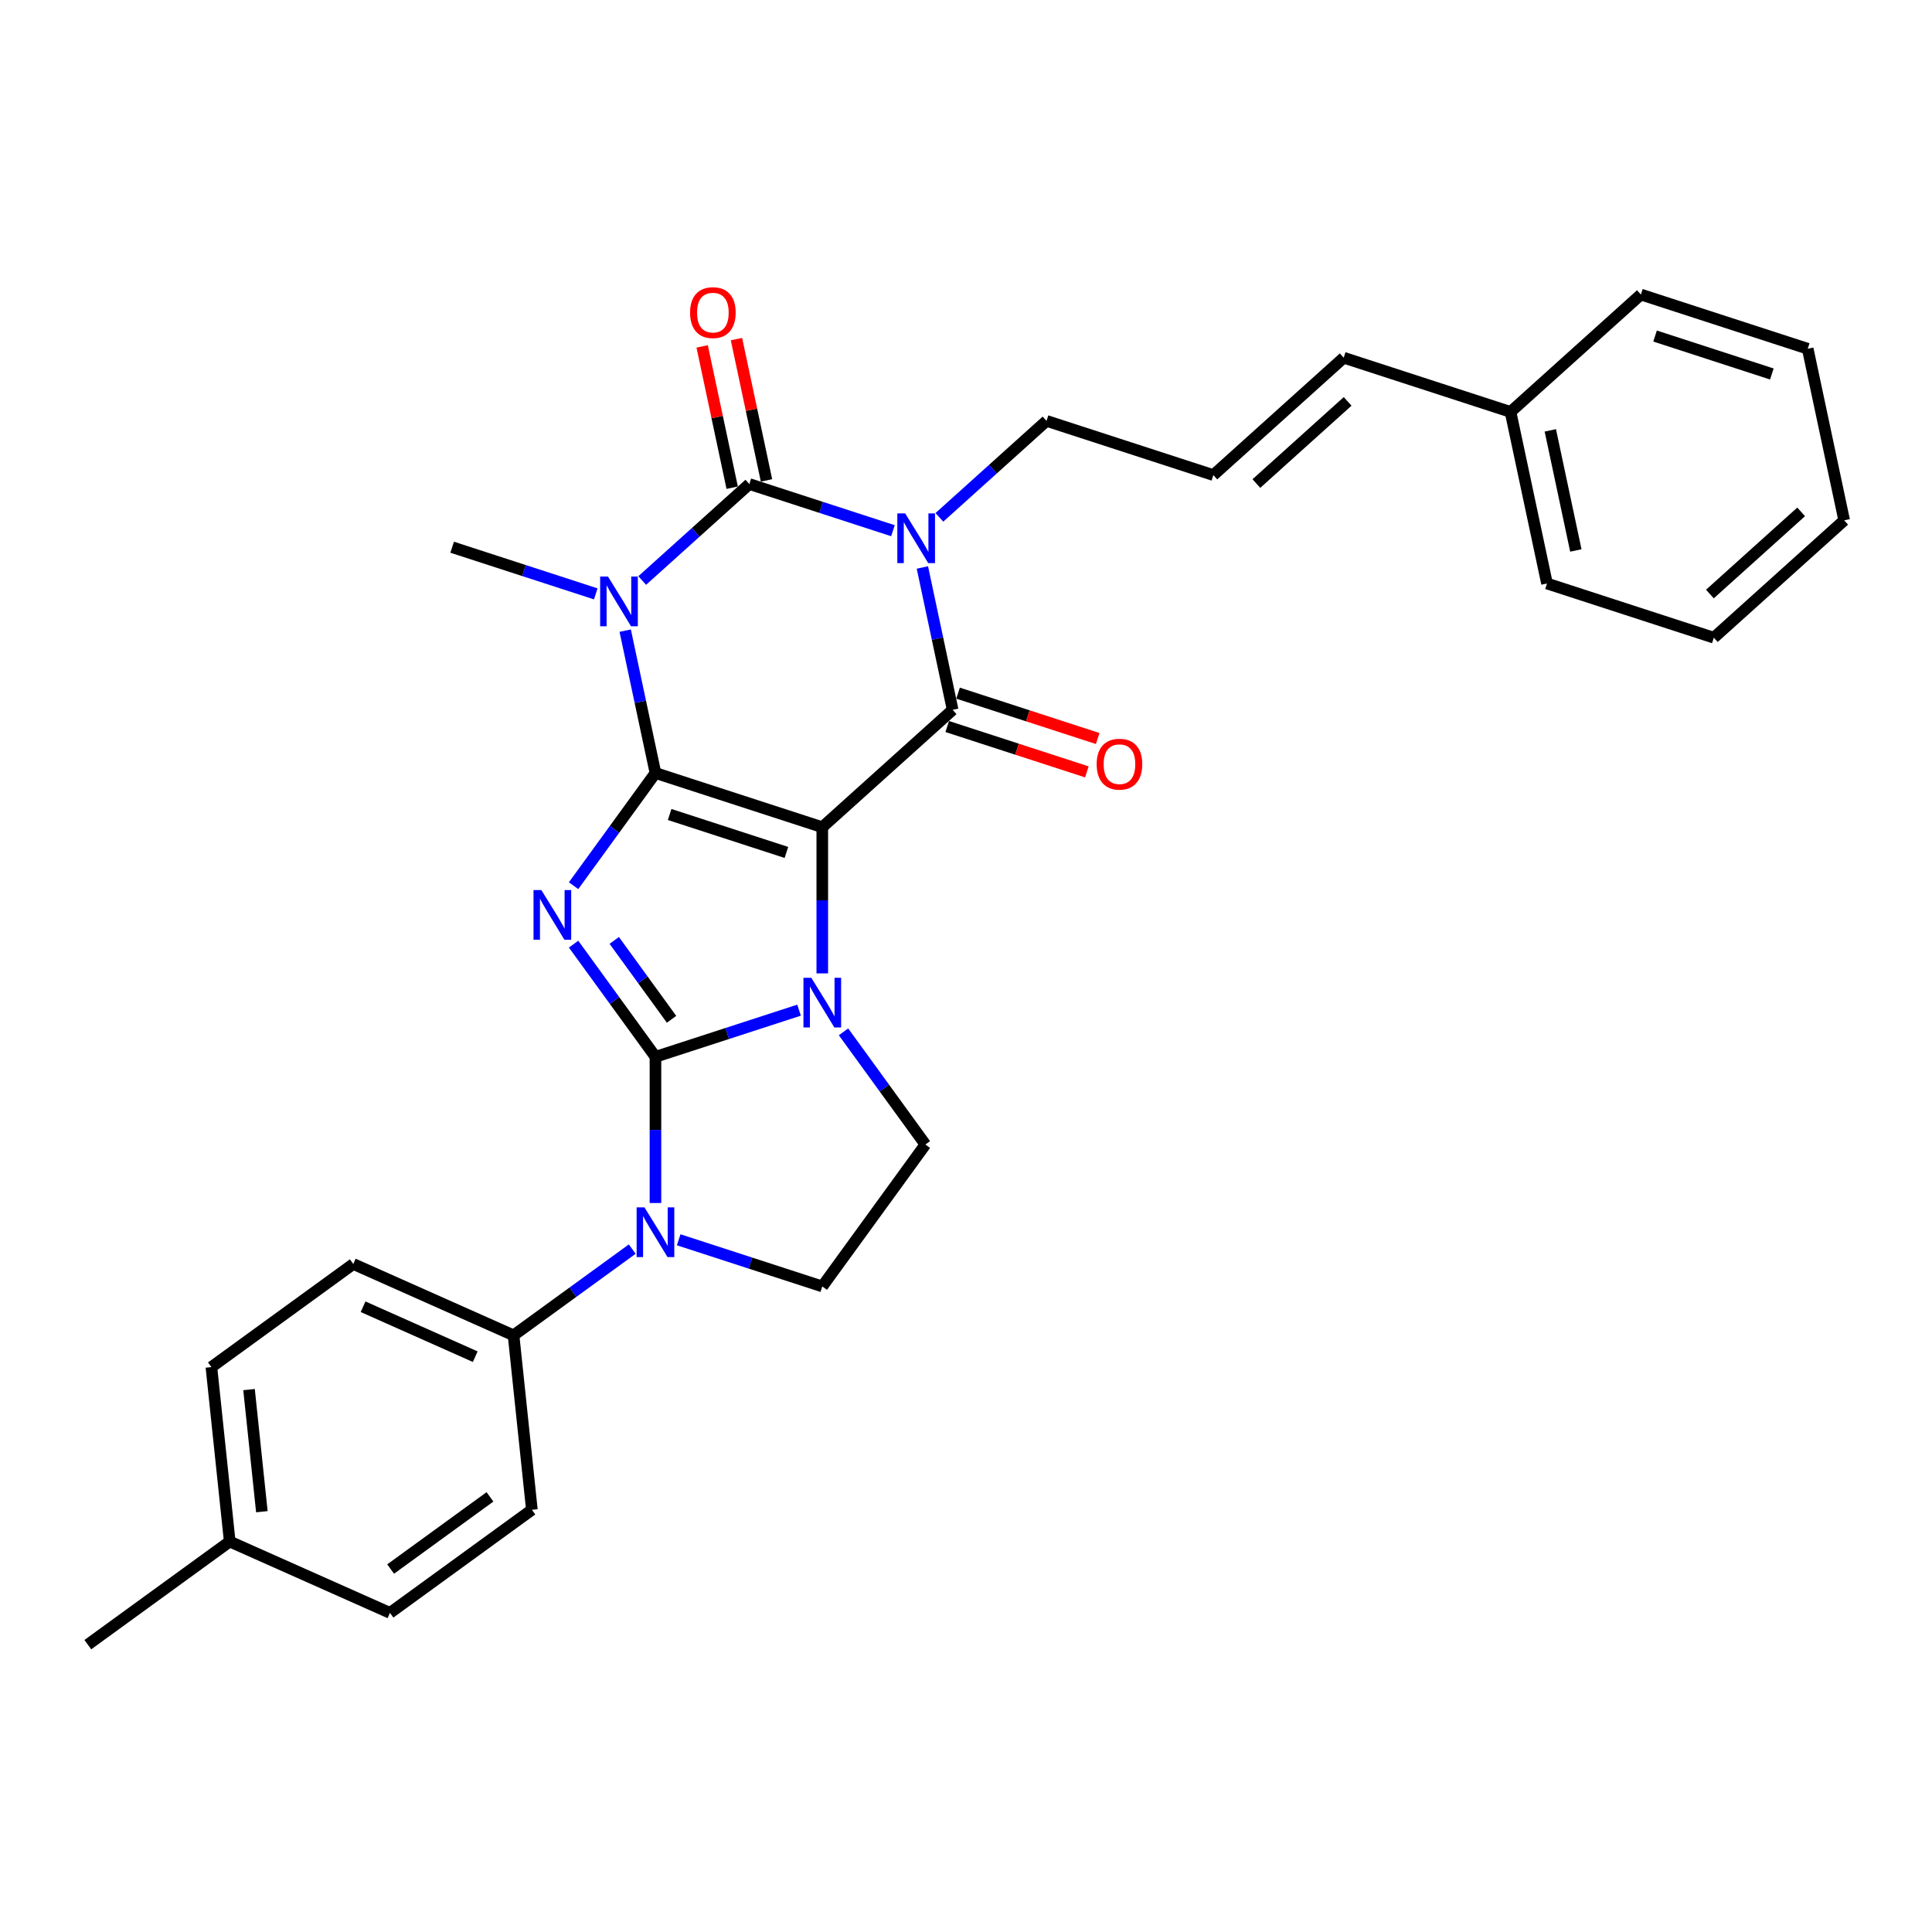 <?xml version='1.0' encoding='iso-8859-1'?>
<svg version='1.1' baseProfile='full'
              xmlns='http://www.w3.org/2000/svg'
                      xmlns:rdkit='http://www.rdkit.org/xml'
                      xmlns:xlink='http://www.w3.org/1999/xlink'
                  xml:space='preserve'
width='1000px' height='1000px' viewBox='0 0 1000 1000'>
<!-- END OF HEADER -->
<rect style='opacity:1.0;fill:#FFFFFF;stroke:none' width='1000' height='1000' x='0' y='0'> </rect>
<path class='bond-0' d='M 339.264,400.104 L 425.613,428.16' style='fill:none;fill-rule:evenodd;stroke:#000000;stroke-width:6px;stroke-linecap:butt;stroke-linejoin:miter;stroke-opacity:1' />
<path class='bond-0' d='M 346.605,421.582 L 407.049,441.221' style='fill:none;fill-rule:evenodd;stroke:#000000;stroke-width:6px;stroke-linecap:butt;stroke-linejoin:miter;stroke-opacity:1' />
<path class='bond-2' d='M 339.264,400.104 L 318.076,429.267' style='fill:none;fill-rule:evenodd;stroke:#000000;stroke-width:6px;stroke-linecap:butt;stroke-linejoin:miter;stroke-opacity:1' />
<path class='bond-2' d='M 318.076,429.267 L 296.888,458.43' style='fill:none;fill-rule:evenodd;stroke:#0000FF;stroke-width:6px;stroke-linecap:butt;stroke-linejoin:miter;stroke-opacity:1' />
<path class='bond-4' d='M 339.264,400.104 L 331.433,363.263' style='fill:none;fill-rule:evenodd;stroke:#000000;stroke-width:6px;stroke-linecap:butt;stroke-linejoin:miter;stroke-opacity:1' />
<path class='bond-4' d='M 331.433,363.263 L 323.603,326.421' style='fill:none;fill-rule:evenodd;stroke:#0000FF;stroke-width:6px;stroke-linecap:butt;stroke-linejoin:miter;stroke-opacity:1' />
<path class='bond-3' d='M 425.613,428.16 L 425.613,465.993' style='fill:none;fill-rule:evenodd;stroke:#000000;stroke-width:6px;stroke-linecap:butt;stroke-linejoin:miter;stroke-opacity:1' />
<path class='bond-3' d='M 425.613,465.993 L 425.613,503.826' style='fill:none;fill-rule:evenodd;stroke:#0000FF;stroke-width:6px;stroke-linecap:butt;stroke-linejoin:miter;stroke-opacity:1' />
<path class='bond-7' d='M 425.613,428.16 L 493.085,367.408' style='fill:none;fill-rule:evenodd;stroke:#000000;stroke-width:6px;stroke-linecap:butt;stroke-linejoin:miter;stroke-opacity:1' />
<path class='bond-1' d='M 339.264,547.009 L 318.076,517.845' style='fill:none;fill-rule:evenodd;stroke:#000000;stroke-width:6px;stroke-linecap:butt;stroke-linejoin:miter;stroke-opacity:1' />
<path class='bond-1' d='M 318.076,517.845 L 296.888,488.682' style='fill:none;fill-rule:evenodd;stroke:#0000FF;stroke-width:6px;stroke-linecap:butt;stroke-linejoin:miter;stroke-opacity:1' />
<path class='bond-1' d='M 347.598,527.586 L 332.766,507.172' style='fill:none;fill-rule:evenodd;stroke:#000000;stroke-width:6px;stroke-linecap:butt;stroke-linejoin:miter;stroke-opacity:1' />
<path class='bond-1' d='M 332.766,507.172 L 317.935,486.758' style='fill:none;fill-rule:evenodd;stroke:#0000FF;stroke-width:6px;stroke-linecap:butt;stroke-linejoin:miter;stroke-opacity:1' />
<path class='bond-8' d='M 339.264,547.009 L 339.264,584.842' style='fill:none;fill-rule:evenodd;stroke:#000000;stroke-width:6px;stroke-linecap:butt;stroke-linejoin:miter;stroke-opacity:1' />
<path class='bond-8' d='M 339.264,584.842 L 339.264,622.675' style='fill:none;fill-rule:evenodd;stroke:#0000FF;stroke-width:6px;stroke-linecap:butt;stroke-linejoin:miter;stroke-opacity:1' />
<path class='bond-31' d='M 339.264,547.009 L 376.428,534.933' style='fill:none;fill-rule:evenodd;stroke:#000000;stroke-width:6px;stroke-linecap:butt;stroke-linejoin:miter;stroke-opacity:1' />
<path class='bond-31' d='M 376.428,534.933 L 413.592,522.858' style='fill:none;fill-rule:evenodd;stroke:#0000FF;stroke-width:6px;stroke-linecap:butt;stroke-linejoin:miter;stroke-opacity:1' />
<path class='bond-9' d='M 436.603,534.078 L 457.791,563.241' style='fill:none;fill-rule:evenodd;stroke:#0000FF;stroke-width:6px;stroke-linecap:butt;stroke-linejoin:miter;stroke-opacity:1' />
<path class='bond-9' d='M 457.791,563.241 L 478.979,592.405' style='fill:none;fill-rule:evenodd;stroke:#000000;stroke-width:6px;stroke-linecap:butt;stroke-linejoin:miter;stroke-opacity:1' />
<path class='bond-6' d='M 332.408,300.472 L 360.134,275.508' style='fill:none;fill-rule:evenodd;stroke:#0000FF;stroke-width:6px;stroke-linecap:butt;stroke-linejoin:miter;stroke-opacity:1' />
<path class='bond-6' d='M 360.134,275.508 L 387.859,250.544' style='fill:none;fill-rule:evenodd;stroke:#000000;stroke-width:6px;stroke-linecap:butt;stroke-linejoin:miter;stroke-opacity:1' />
<path class='bond-17' d='M 308.367,307.39 L 271.203,295.314' style='fill:none;fill-rule:evenodd;stroke:#0000FF;stroke-width:6px;stroke-linecap:butt;stroke-linejoin:miter;stroke-opacity:1' />
<path class='bond-17' d='M 271.203,295.314 L 234.039,283.239' style='fill:none;fill-rule:evenodd;stroke:#000000;stroke-width:6px;stroke-linecap:butt;stroke-linejoin:miter;stroke-opacity:1' />
<path class='bond-5' d='M 462.187,274.694 L 425.023,262.619' style='fill:none;fill-rule:evenodd;stroke:#0000FF;stroke-width:6px;stroke-linecap:butt;stroke-linejoin:miter;stroke-opacity:1' />
<path class='bond-5' d='M 425.023,262.619 L 387.859,250.544' style='fill:none;fill-rule:evenodd;stroke:#000000;stroke-width:6px;stroke-linecap:butt;stroke-linejoin:miter;stroke-opacity:1' />
<path class='bond-14' d='M 486.229,267.776 L 513.954,242.812' style='fill:none;fill-rule:evenodd;stroke:#0000FF;stroke-width:6px;stroke-linecap:butt;stroke-linejoin:miter;stroke-opacity:1' />
<path class='bond-14' d='M 513.954,242.812 L 541.68,217.848' style='fill:none;fill-rule:evenodd;stroke:#000000;stroke-width:6px;stroke-linecap:butt;stroke-linejoin:miter;stroke-opacity:1' />
<path class='bond-30' d='M 477.423,293.726 L 485.254,330.567' style='fill:none;fill-rule:evenodd;stroke:#0000FF;stroke-width:6px;stroke-linecap:butt;stroke-linejoin:miter;stroke-opacity:1' />
<path class='bond-30' d='M 485.254,330.567 L 493.085,367.408' style='fill:none;fill-rule:evenodd;stroke:#000000;stroke-width:6px;stroke-linecap:butt;stroke-linejoin:miter;stroke-opacity:1' />
<path class='bond-12' d='M 396.74,248.656 L 388.967,212.087' style='fill:none;fill-rule:evenodd;stroke:#000000;stroke-width:6px;stroke-linecap:butt;stroke-linejoin:miter;stroke-opacity:1' />
<path class='bond-12' d='M 388.967,212.087 L 381.194,175.518' style='fill:none;fill-rule:evenodd;stroke:#FF0000;stroke-width:6px;stroke-linecap:butt;stroke-linejoin:miter;stroke-opacity:1' />
<path class='bond-12' d='M 378.978,252.431 L 371.206,215.863' style='fill:none;fill-rule:evenodd;stroke:#000000;stroke-width:6px;stroke-linecap:butt;stroke-linejoin:miter;stroke-opacity:1' />
<path class='bond-12' d='M 371.206,215.863 L 363.433,179.294' style='fill:none;fill-rule:evenodd;stroke:#FF0000;stroke-width:6px;stroke-linecap:butt;stroke-linejoin:miter;stroke-opacity:1' />
<path class='bond-13' d='M 490.279,376.043 L 526.417,387.785' style='fill:none;fill-rule:evenodd;stroke:#000000;stroke-width:6px;stroke-linecap:butt;stroke-linejoin:miter;stroke-opacity:1' />
<path class='bond-13' d='M 526.417,387.785 L 562.555,399.527' style='fill:none;fill-rule:evenodd;stroke:#FF0000;stroke-width:6px;stroke-linecap:butt;stroke-linejoin:miter;stroke-opacity:1' />
<path class='bond-13' d='M 495.89,358.773 L 532.028,370.515' style='fill:none;fill-rule:evenodd;stroke:#000000;stroke-width:6px;stroke-linecap:butt;stroke-linejoin:miter;stroke-opacity:1' />
<path class='bond-13' d='M 532.028,370.515 L 568.166,382.257' style='fill:none;fill-rule:evenodd;stroke:#FF0000;stroke-width:6px;stroke-linecap:butt;stroke-linejoin:miter;stroke-opacity:1' />
<path class='bond-10' d='M 351.285,641.707 L 388.449,653.782' style='fill:none;fill-rule:evenodd;stroke:#0000FF;stroke-width:6px;stroke-linecap:butt;stroke-linejoin:miter;stroke-opacity:1' />
<path class='bond-10' d='M 388.449,653.782 L 425.613,665.857' style='fill:none;fill-rule:evenodd;stroke:#000000;stroke-width:6px;stroke-linecap:butt;stroke-linejoin:miter;stroke-opacity:1' />
<path class='bond-11' d='M 327.243,646.534 L 296.528,668.851' style='fill:none;fill-rule:evenodd;stroke:#0000FF;stroke-width:6px;stroke-linecap:butt;stroke-linejoin:miter;stroke-opacity:1' />
<path class='bond-11' d='M 296.528,668.851 L 265.812,691.167' style='fill:none;fill-rule:evenodd;stroke:#000000;stroke-width:6px;stroke-linecap:butt;stroke-linejoin:miter;stroke-opacity:1' />
<path class='bond-32' d='M 478.979,592.405 L 425.613,665.857' style='fill:none;fill-rule:evenodd;stroke:#000000;stroke-width:6px;stroke-linecap:butt;stroke-linejoin:miter;stroke-opacity:1' />
<path class='bond-18' d='M 265.812,691.167 L 182.869,654.239' style='fill:none;fill-rule:evenodd;stroke:#000000;stroke-width:6px;stroke-linecap:butt;stroke-linejoin:miter;stroke-opacity:1' />
<path class='bond-18' d='M 245.985,702.216 L 187.925,676.366' style='fill:none;fill-rule:evenodd;stroke:#000000;stroke-width:6px;stroke-linecap:butt;stroke-linejoin:miter;stroke-opacity:1' />
<path class='bond-19' d='M 265.812,691.167 L 275.302,781.462' style='fill:none;fill-rule:evenodd;stroke:#000000;stroke-width:6px;stroke-linecap:butt;stroke-linejoin:miter;stroke-opacity:1' />
<path class='bond-15' d='M 541.68,217.848 L 628.028,245.904' style='fill:none;fill-rule:evenodd;stroke:#000000;stroke-width:6px;stroke-linecap:butt;stroke-linejoin:miter;stroke-opacity:1' />
<path class='bond-16' d='M 628.028,245.904 L 695.5,185.153' style='fill:none;fill-rule:evenodd;stroke:#000000;stroke-width:6px;stroke-linecap:butt;stroke-linejoin:miter;stroke-opacity:1' />
<path class='bond-16' d='M 650.299,250.286 L 697.529,207.76' style='fill:none;fill-rule:evenodd;stroke:#000000;stroke-width:6px;stroke-linecap:butt;stroke-linejoin:miter;stroke-opacity:1' />
<path class='bond-22' d='M 695.5,185.153 L 781.848,213.209' style='fill:none;fill-rule:evenodd;stroke:#000000;stroke-width:6px;stroke-linecap:butt;stroke-linejoin:miter;stroke-opacity:1' />
<path class='bond-20' d='M 182.869,654.239 L 109.417,707.605' style='fill:none;fill-rule:evenodd;stroke:#000000;stroke-width:6px;stroke-linecap:butt;stroke-linejoin:miter;stroke-opacity:1' />
<path class='bond-21' d='M 275.302,781.462 L 201.85,834.828' style='fill:none;fill-rule:evenodd;stroke:#000000;stroke-width:6px;stroke-linecap:butt;stroke-linejoin:miter;stroke-opacity:1' />
<path class='bond-21' d='M 253.611,774.776 L 202.194,812.133' style='fill:none;fill-rule:evenodd;stroke:#000000;stroke-width:6px;stroke-linecap:butt;stroke-linejoin:miter;stroke-opacity:1' />
<path class='bond-33' d='M 109.417,707.605 L 118.907,797.9' style='fill:none;fill-rule:evenodd;stroke:#000000;stroke-width:6px;stroke-linecap:butt;stroke-linejoin:miter;stroke-opacity:1' />
<path class='bond-33' d='M 128.899,719.251 L 135.542,782.457' style='fill:none;fill-rule:evenodd;stroke:#000000;stroke-width:6px;stroke-linecap:butt;stroke-linejoin:miter;stroke-opacity:1' />
<path class='bond-23' d='M 201.85,834.828 L 118.907,797.9' style='fill:none;fill-rule:evenodd;stroke:#000000;stroke-width:6px;stroke-linecap:butt;stroke-linejoin:miter;stroke-opacity:1' />
<path class='bond-25' d='M 781.848,213.209 L 800.725,302.017' style='fill:none;fill-rule:evenodd;stroke:#000000;stroke-width:6px;stroke-linecap:butt;stroke-linejoin:miter;stroke-opacity:1' />
<path class='bond-25' d='M 802.442,222.755 L 815.655,284.921' style='fill:none;fill-rule:evenodd;stroke:#000000;stroke-width:6px;stroke-linecap:butt;stroke-linejoin:miter;stroke-opacity:1' />
<path class='bond-26' d='M 781.848,213.209 L 849.32,152.457' style='fill:none;fill-rule:evenodd;stroke:#000000;stroke-width:6px;stroke-linecap:butt;stroke-linejoin:miter;stroke-opacity:1' />
<path class='bond-24' d='M 118.907,797.9 L 45.455,851.266' style='fill:none;fill-rule:evenodd;stroke:#000000;stroke-width:6px;stroke-linecap:butt;stroke-linejoin:miter;stroke-opacity:1' />
<path class='bond-27' d='M 800.725,302.017 L 887.074,330.073' style='fill:none;fill-rule:evenodd;stroke:#000000;stroke-width:6px;stroke-linecap:butt;stroke-linejoin:miter;stroke-opacity:1' />
<path class='bond-28' d='M 849.32,152.457 L 935.669,180.513' style='fill:none;fill-rule:evenodd;stroke:#000000;stroke-width:6px;stroke-linecap:butt;stroke-linejoin:miter;stroke-opacity:1' />
<path class='bond-28' d='M 856.661,173.935 L 917.105,193.575' style='fill:none;fill-rule:evenodd;stroke:#000000;stroke-width:6px;stroke-linecap:butt;stroke-linejoin:miter;stroke-opacity:1' />
<path class='bond-34' d='M 887.074,330.073 L 954.545,269.322' style='fill:none;fill-rule:evenodd;stroke:#000000;stroke-width:6px;stroke-linecap:butt;stroke-linejoin:miter;stroke-opacity:1' />
<path class='bond-34' d='M 885.044,307.466 L 932.274,264.94' style='fill:none;fill-rule:evenodd;stroke:#000000;stroke-width:6px;stroke-linecap:butt;stroke-linejoin:miter;stroke-opacity:1' />
<path class='bond-29' d='M 935.669,180.513 L 954.545,269.322' style='fill:none;fill-rule:evenodd;stroke:#000000;stroke-width:6px;stroke-linecap:butt;stroke-linejoin:miter;stroke-opacity:1' />
<path  class='atom-3' d='M 280.214 460.7
L 288.64 474.319
Q 289.475 475.662, 290.819 478.096
Q 292.163 480.529, 292.235 480.674
L 292.235 460.7
L 295.649 460.7
L 295.649 486.412
L 292.126 486.412
L 283.083 471.522
Q 282.03 469.779, 280.904 467.782
Q 279.815 465.784, 279.488 465.167
L 279.488 486.412
L 276.147 486.412
L 276.147 460.7
L 280.214 460.7
' fill='#0000FF'/>
<path  class='atom-4' d='M 419.929 506.096
L 428.355 519.715
Q 429.19 521.059, 430.534 523.492
Q 431.877 525.925, 431.95 526.07
L 431.95 506.096
L 435.364 506.096
L 435.364 531.808
L 431.841 531.808
L 422.798 516.918
Q 421.745 515.175, 420.619 513.178
Q 419.53 511.18, 419.203 510.563
L 419.203 531.808
L 415.862 531.808
L 415.862 506.096
L 419.929 506.096
' fill='#0000FF'/>
<path  class='atom-5' d='M 314.704 298.439
L 323.129 312.058
Q 323.965 313.402, 325.308 315.835
Q 326.652 318.268, 326.725 318.414
L 326.725 298.439
L 330.139 298.439
L 330.139 324.152
L 326.616 324.152
L 317.573 309.262
Q 316.52 307.518, 315.394 305.521
Q 314.304 303.524, 313.978 302.906
L 313.978 324.152
L 310.636 324.152
L 310.636 298.439
L 314.704 298.439
' fill='#0000FF'/>
<path  class='atom-6' d='M 468.524 265.744
L 476.95 279.363
Q 477.785 280.706, 479.129 283.14
Q 480.473 285.573, 480.545 285.718
L 480.545 265.744
L 483.959 265.744
L 483.959 291.456
L 480.436 291.456
L 471.393 276.566
Q 470.34 274.823, 469.214 272.826
Q 468.125 270.828, 467.798 270.211
L 467.798 291.456
L 464.457 291.456
L 464.457 265.744
L 468.524 265.744
' fill='#0000FF'/>
<path  class='atom-9' d='M 333.581 624.945
L 342.006 638.563
Q 342.842 639.907, 344.185 642.34
Q 345.529 644.774, 345.602 644.919
L 345.602 624.945
L 349.015 624.945
L 349.015 650.657
L 345.493 650.657
L 336.45 635.767
Q 335.397 634.024, 334.271 632.026
Q 333.181 630.029, 332.854 629.412
L 332.854 650.657
L 329.513 650.657
L 329.513 624.945
L 333.581 624.945
' fill='#0000FF'/>
<path  class='atom-13' d='M 357.18 161.808
Q 357.18 155.634, 360.23 152.184
Q 363.281 148.734, 368.983 148.734
Q 374.684 148.734, 377.735 152.184
Q 380.786 155.634, 380.786 161.808
Q 380.786 168.055, 377.699 171.614
Q 374.612 175.136, 368.983 175.136
Q 363.317 175.136, 360.23 171.614
Q 357.18 168.091, 357.18 161.808
M 368.983 172.231
Q 372.905 172.231, 375.011 169.616
Q 377.154 166.965, 377.154 161.808
Q 377.154 156.76, 375.011 154.218
Q 372.905 151.639, 368.983 151.639
Q 365.06 151.639, 362.918 154.182
Q 360.811 156.724, 360.811 161.808
Q 360.811 167.001, 362.918 169.616
Q 365.06 172.231, 368.983 172.231
' fill='#FF0000'/>
<path  class='atom-14' d='M 567.63 395.537
Q 567.63 389.363, 570.681 385.913
Q 573.731 382.463, 579.433 382.463
Q 585.135 382.463, 588.185 385.913
Q 591.236 389.363, 591.236 395.537
Q 591.236 401.784, 588.149 405.343
Q 585.062 408.865, 579.433 408.865
Q 573.768 408.865, 570.681 405.343
Q 567.63 401.82, 567.63 395.537
M 579.433 405.96
Q 583.355 405.96, 585.462 403.345
Q 587.604 400.694, 587.604 395.537
Q 587.604 390.489, 585.462 387.947
Q 583.355 385.368, 579.433 385.368
Q 575.511 385.368, 573.368 387.911
Q 571.262 390.453, 571.262 395.537
Q 571.262 400.73, 573.368 403.345
Q 575.511 405.96, 579.433 405.96
' fill='#FF0000'/>
</svg>
